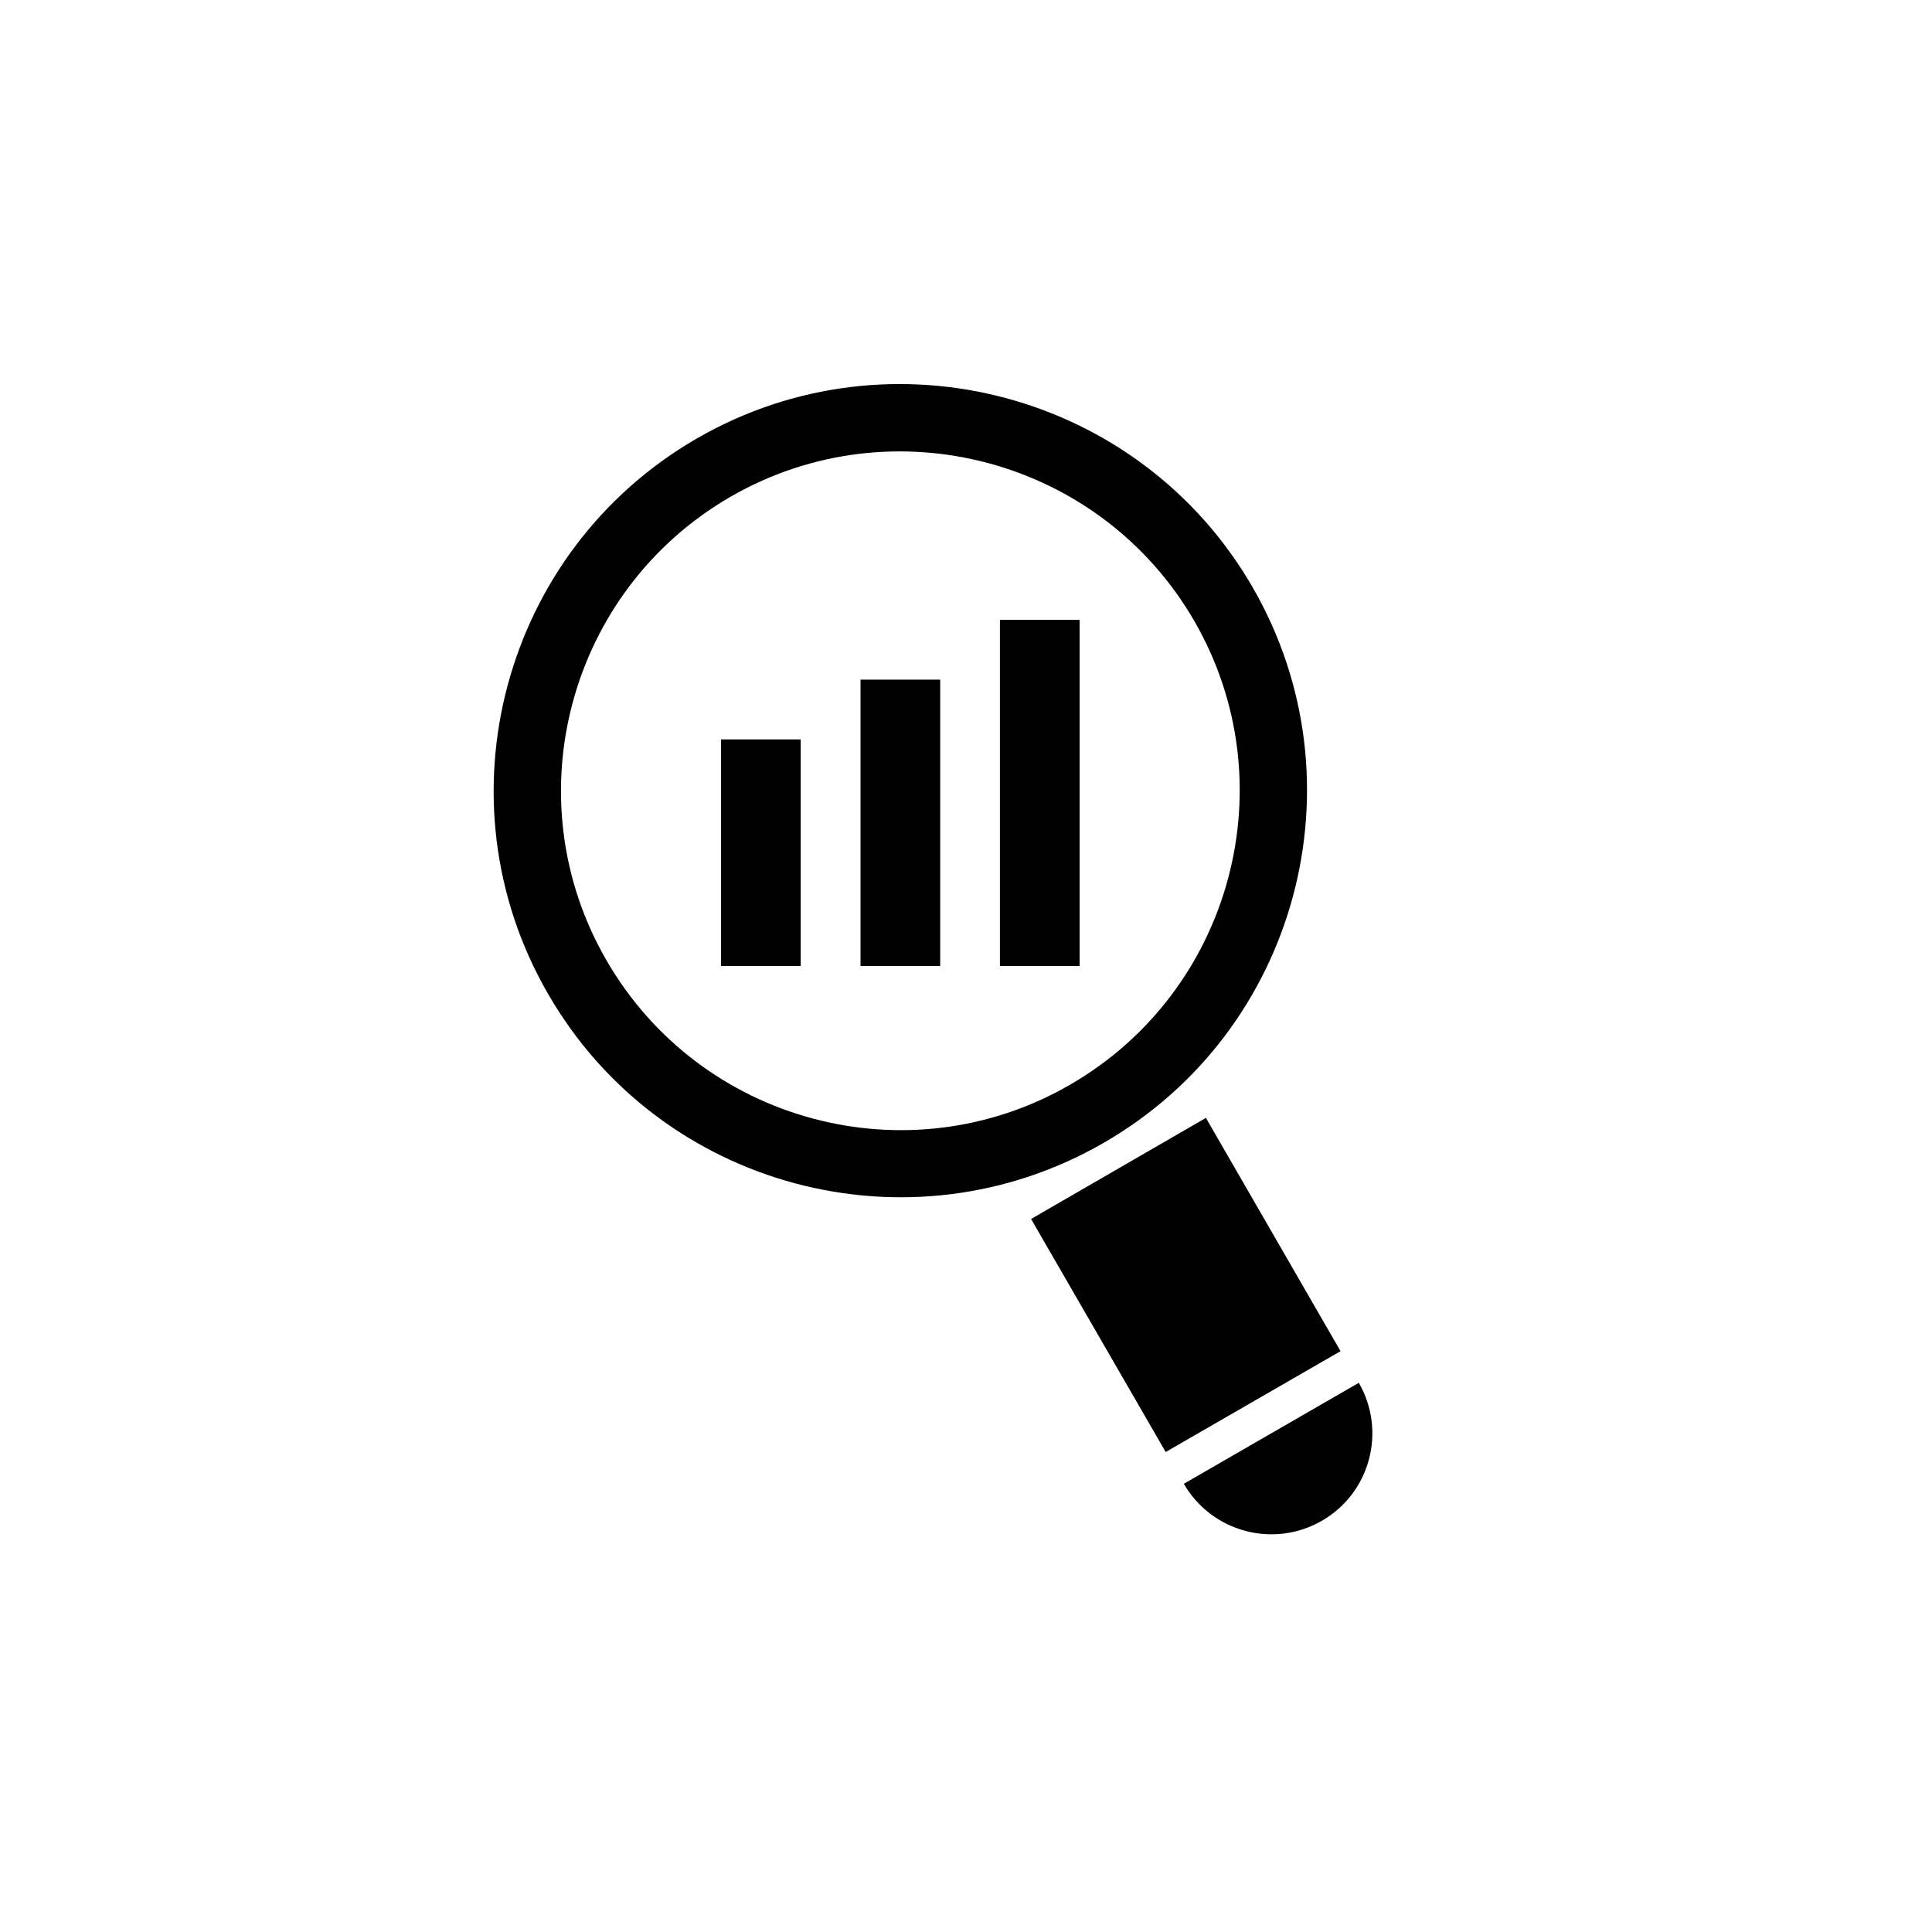 <?xml version="1.0" encoding="utf-8"?>
<!-- Generator: Adobe Illustrator 16.0.0, SVG Export Plug-In . SVG Version: 6.00 Build 0)  -->
<!DOCTYPE svg PUBLIC "-//W3C//DTD SVG 1.1//EN" "http://www.w3.org/Graphics/SVG/1.1/DTD/svg11.dtd">
<svg version="1.1" id="Layer_1" xmlns="http://www.w3.org/2000/svg" xmlns:xlink="http://www.w3.org/1999/xlink" x="0px" y="0px"
	 width="50px" height="50px" viewBox="0 0 50 50" enable-background="new 0 0 50 50" xml:space="preserve">
<g>
	<path d="M32.418,15.199c-2.902-5.026-9.355-6.752-14.381-3.853c-5.026,2.902-6.756,9.354-3.853,14.376
		c2.901,5.033,9.354,6.756,14.38,3.854C33.592,26.678,35.319,20.225,32.418,15.199z M15.696,24.854
		c-2.427-4.195-0.982-9.576,3.212-11.999c4.195-2.418,9.578-0.976,12.002,3.219c2.419,4.194,0.979,9.575-3.218,11.999
		C23.498,30.498,18.117,29.048,15.696,24.854z"/>
	<polygon points="31.209,28.931 26.684,31.547 30.168,37.578 34.693,34.968 	"/>
	<path d="M35.166,35.787L30.637,38.4c0.725,1.252,2.323,1.678,3.572,0.958C35.46,38.639,35.888,37.039,35.166,35.787z"/>
	<rect x="18.66" y="19.136" width="2.062" height="5.864"/>
	<rect x="22.27" y="17.589" width="2.062" height="7.411"/>
	<rect x="25.878" y="16.042" width="2.062" height="8.958"/>
</g>
</svg>
